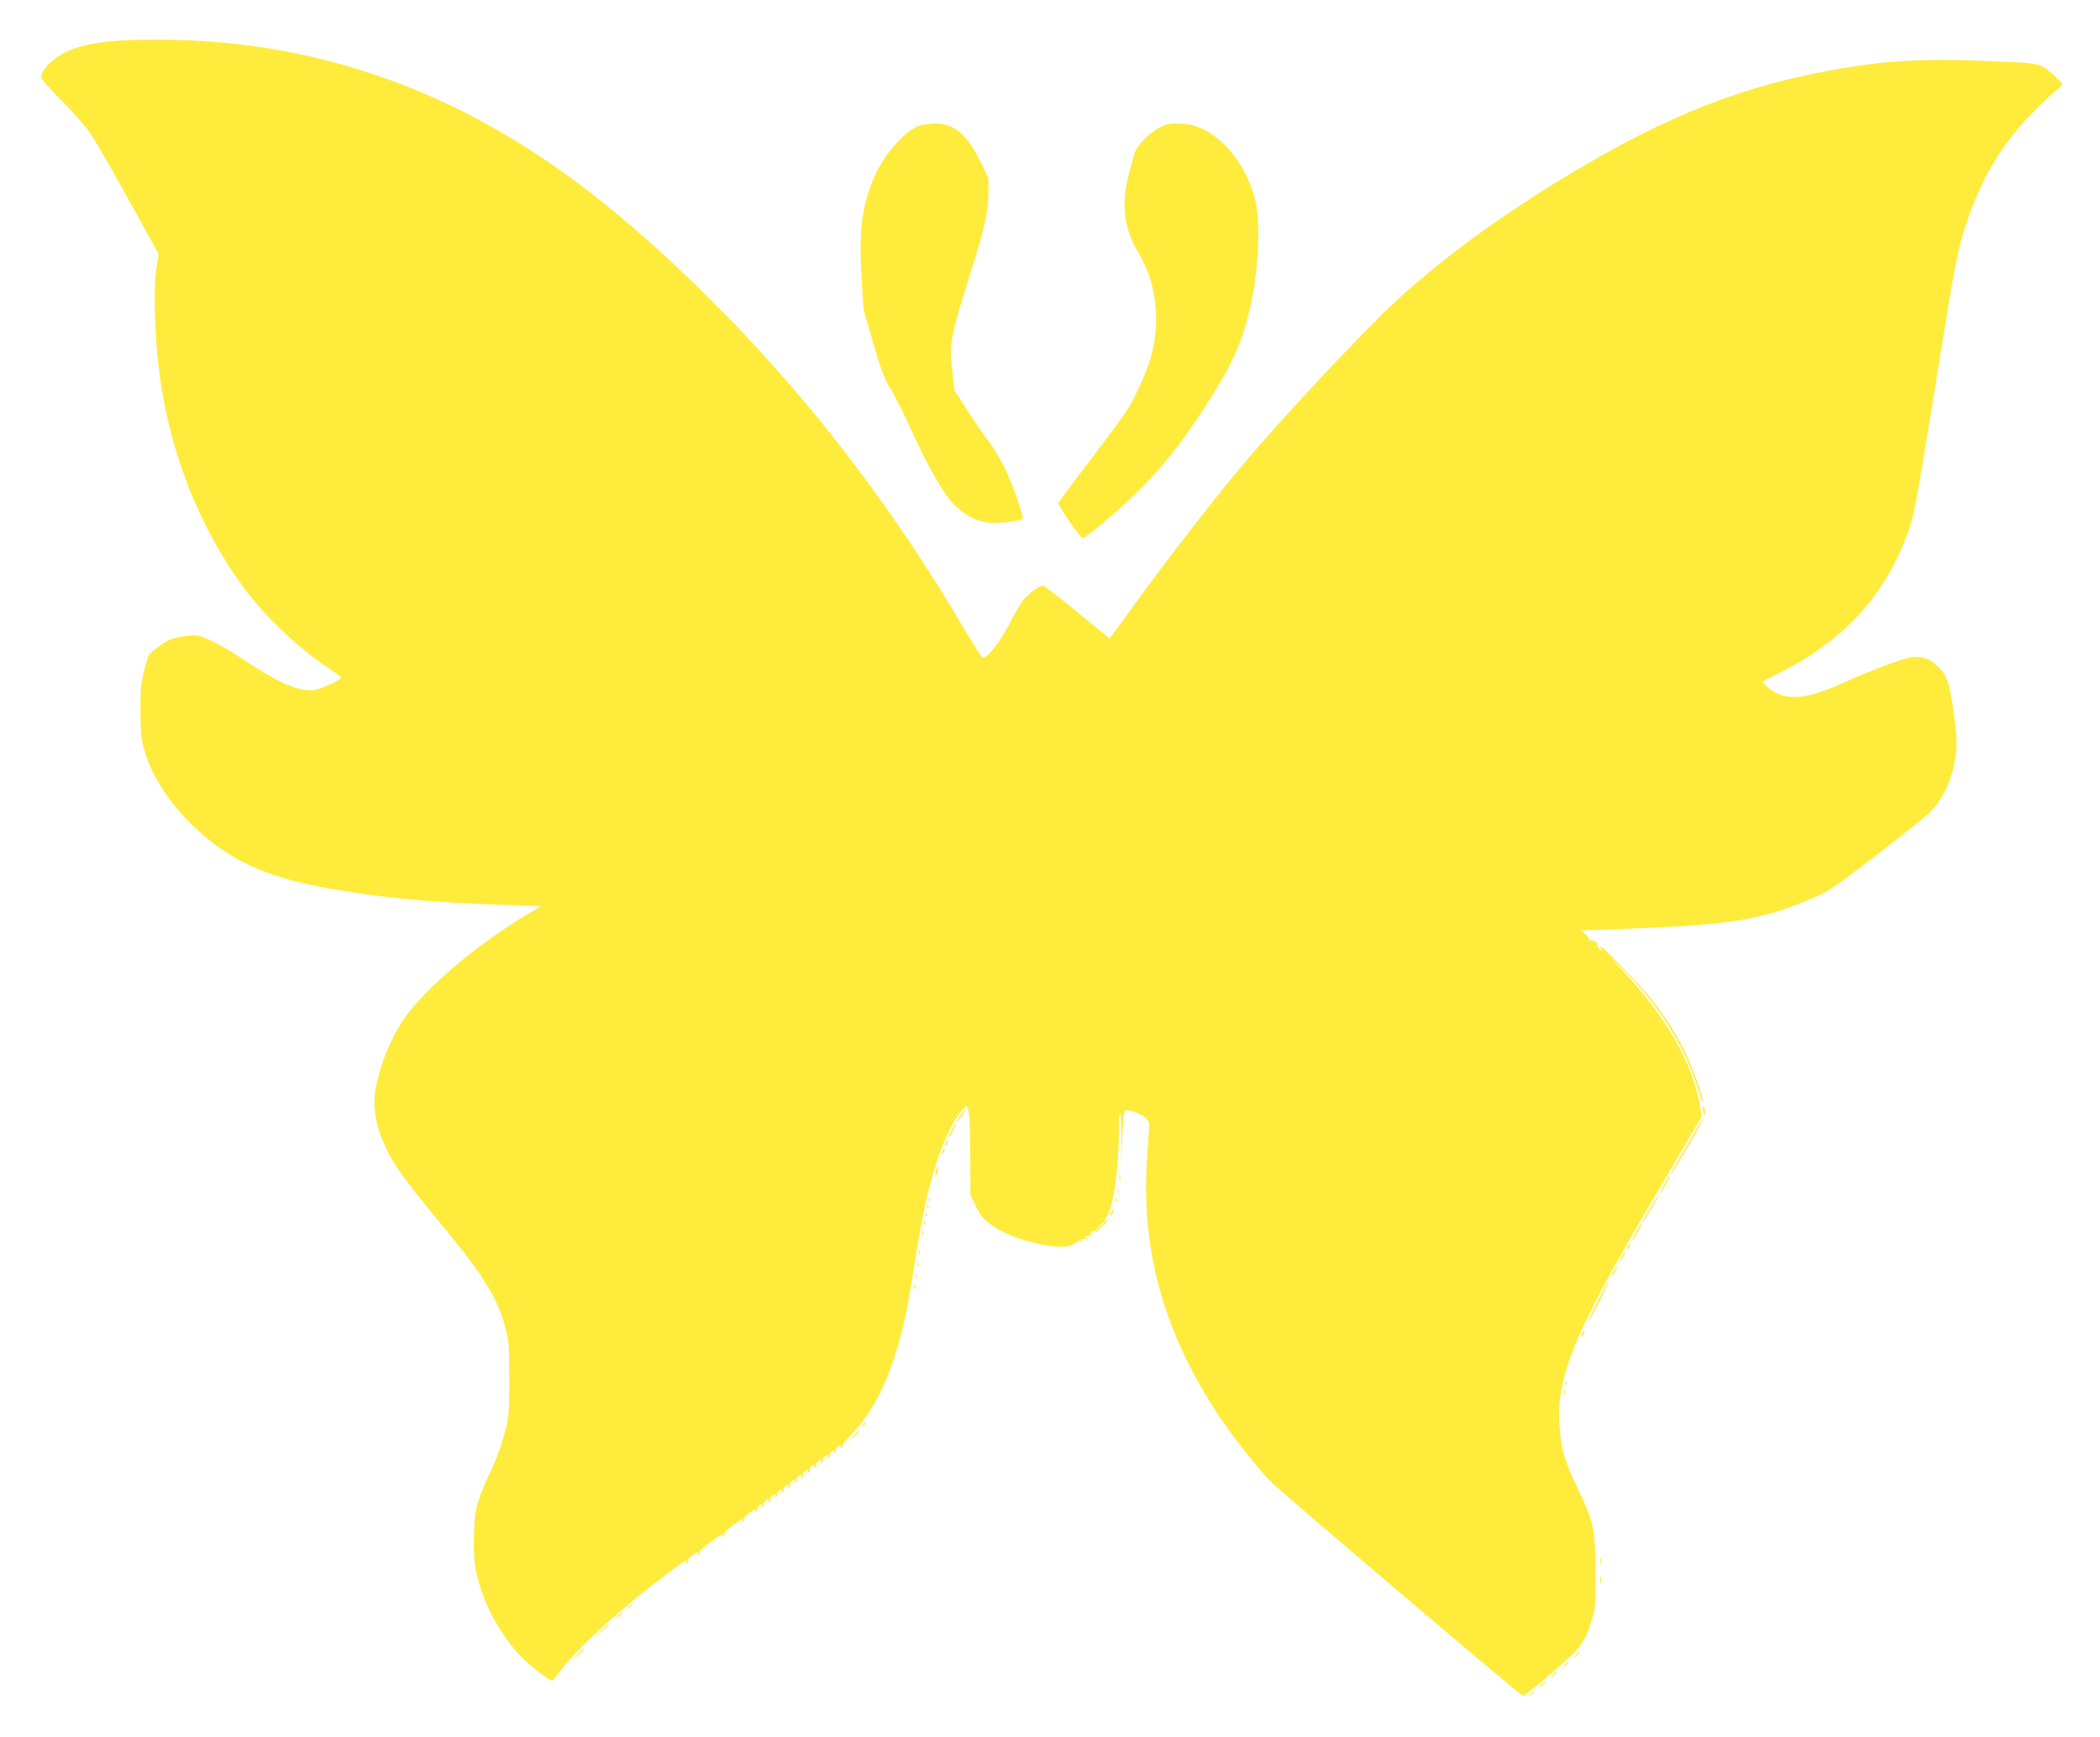 <?xml version="1.0" standalone="no"?>
<!DOCTYPE svg PUBLIC "-//W3C//DTD SVG 20010904//EN"
 "http://www.w3.org/TR/2001/REC-SVG-20010904/DTD/svg10.dtd">
<svg version="1.0" xmlns="http://www.w3.org/2000/svg"
 width="1280pt" height="1059pt" viewBox="0 0 1280 1059"
 preserveAspectRatio="xMidYMid meet">
<g transform="translate(0,1059) scale(0.1,-0.1)"
fill="#ffeb3b" stroke="none">
<path d="M684 10339 c-163 -14 -268 -47 -352 -108 -44 -33 -82 -84 -82 -112 0
-9 56 -72 123 -140 68 -68 145 -155 171 -192 27 -37 133 -220 236 -407 l187
-339 -14 -88 c-17 -103 -11 -388 13 -592 59 -511 248 -994 535 -1373 129 -170
325 -354 501 -470 43 -28 78 -55 78 -59 0 -12 -117 -67 -159 -74 -89 -15 -218
38 -416 171 -137 92 -247 150 -303 160 -34 7 -141 -11 -177 -29 -11 -6 -43
-27 -71 -48 -50 -37 -51 -38 -75 -136 -21 -84 -24 -120 -23 -253 1 -133 5
-167 27 -242 72 -251 319 -529 593 -670 165 -85 352 -138 638 -182 309 -48
559 -69 973 -82 l211 -7 -106 -64 c-284 -172 -576 -418 -711 -598 -91 -121
-169 -308 -193 -463 -23 -142 25 -308 135 -473 34 -52 127 -173 207 -269 318
-383 397 -507 451 -705 20 -71 23 -106 23 -300 1 -152 -3 -239 -13 -280 -26
-114 -63 -221 -117 -330 -31 -64 -60 -141 -70 -185 -19 -91 -22 -291 -5 -375
38 -185 123 -356 253 -508 56 -64 207 -183 218 -170 3 4 29 37 57 73 110 140
370 376 634 573 111 84 138 100 123 75 -4 -7 -3 -8 5 -4 6 4 9 11 6 16 -3 5 8
18 24 29 32 23 46 27 35 9 -4 -7 -3 -8 5 -4 6 4 9 11 6 16 -3 4 26 31 64 59
68 51 89 61 75 39 -4 -7 -3 -8 5 -4 6 4 9 11 6 16 -3 5 19 27 48 49 54 41 74
51 61 29 -4 -7 -3 -8 5 -4 6 4 9 11 6 16 -3 5 10 20 28 34 36 28 53 33 41 14
-5 -7 -3 -8 5 -4 7 5 10 11 7 14 -7 7 13 32 26 32 5 0 6 -5 2 -12 -5 -7 -3 -8
5 -4 7 5 10 11 7 14 -7 7 13 32 26 32 5 0 6 -5 2 -12 -5 -7 -3 -8 5 -4 7 5 10
11 7 14 -7 7 13 32 26 32 5 0 6 -5 2 -12 -5 -7 -3 -8 5 -4 7 5 10 11 7 14 -7
7 13 32 26 32 5 0 6 -5 2 -12 -5 -7 -3 -8 5 -4 7 5 10 11 7 14 -7 7 13 32 26
32 5 0 6 -5 2 -12 -5 -7 -3 -8 5 -4 7 5 10 11 7 14 -7 7 13 32 26 32 5 0 6 -5
2 -12 -5 -7 -3 -8 5 -4 7 5 10 11 7 14 -7 7 13 32 26 32 5 0 6 -5 2 -12 -5 -7
-3 -8 5 -4 7 5 10 11 7 14 -7 7 13 32 26 32 5 0 6 -5 2 -12 -5 -7 -3 -8 5 -4
7 5 10 11 7 14 -7 7 13 32 26 32 5 0 6 -5 2 -12 -5 -7 -3 -8 5 -4 7 5 10 11 7
14 -7 7 13 32 26 32 5 0 6 -5 2 -12 -5 -7 -3 -8 5 -4 7 5 10 11 7 14 -7 7 13
32 26 32 5 0 6 -5 2 -12 -5 -7 -3 -8 5 -4 7 5 10 11 7 14 -7 7 13 32 26 32 5
0 6 -5 2 -12 -5 -7 -3 -8 5 -4 7 5 10 11 7 14 -7 7 13 32 26 32 5 0 6 -5 2
-12 -5 -7 -3 -8 5 -4 7 5 10 11 7 14 -3 3 21 33 53 67 180 187 297 482 366
920 51 326 76 461 111 594 56 217 132 391 201 467 15 16 27 28 26 26 -1 -2 3
-16 9 -31 7 -16 12 -116 12 -271 l1 -245 33 -68 c27 -55 46 -77 93 -112 140
-103 452 -172 512 -112 10 10 25 16 33 13 10 -4 12 -2 8 6 -5 8 -2 9 9 5 9 -3
19 -1 23 5 5 7 2 8 -6 3 -9 -6 -11 -4 -6 4 5 7 14 10 22 7 7 -3 16 0 20 6 5 7
2 8 -7 3 -12 -8 -12 -6 0 8 16 20 36 23 25 4 -4 -6 14 8 40 33 44 42 63 66 31
40 -20 -17 -19 -8 5 32 40 68 70 293 70 525 0 50 3 94 8 96 4 3 7 -72 6 -166
l0 -172 5 172 c3 95 11 176 16 181 15 15 98 -14 128 -43 19 -20 25 -34 21 -58
-2 -18 -8 -115 -14 -217 -32 -545 109 -1041 437 -1537 82 -123 231 -313 312
-398 60 -62 1526 -1309 1544 -1312 7 -2 86 61 177 140 179 154 196 178 243
322 20 64 22 89 21 290 0 261 -9 306 -105 507 -81 172 -98 225 -110 348 -32
327 69 577 596 1470 l268 455 -11 65 c-45 262 -209 547 -482 835 -78 83 -82
88 -21 30 241 -231 415 -504 496 -780 13 -44 24 -72 24 -61 1 34 -67 222 -115
317 -50 101 -117 205 -198 309 -56 73 -295 320 -309 320 -5 0 -3 -8 4 -17 11
-15 10 -15 -8 1 -13 10 -20 22 -18 26 7 11 -20 31 -36 28 -7 -2 -13 2 -14 8 0
7 -11 21 -25 33 l-25 20 45 1 c25 0 200 7 390 15 498 22 687 56 966 175 113
48 134 62 399 266 154 118 299 234 323 257 86 84 143 208 163 355 8 63 7 105
-10 238 -26 196 -41 245 -96 299 -58 58 -120 74 -202 50 -88 -26 -256 -91
-373 -145 -242 -111 -370 -117 -473 -22 l-27 26 127 65 c387 200 633 476 768
862 32 90 51 196 151 814 134 836 143 879 199 1052 88 267 214 480 396 668 59
60 125 124 148 140 22 17 41 35 41 42 0 6 -30 36 -66 67 -78 64 -53 60 -439
76 -233 10 -467 4 -625 -16 -612 -76 -1096 -237 -1649 -546 -502 -281 -945
-593 -1279 -900 -182 -168 -635 -648 -892 -948 -189 -219 -535 -666 -754 -972
-54 -76 -101 -138 -103 -138 -3 0 -92 72 -198 160 -107 88 -200 160 -208 160
-23 0 -94 -53 -122 -90 -15 -19 -52 -84 -83 -144 -55 -109 -138 -212 -162
-204 -7 2 -49 67 -94 143 -433 740 -926 1389 -1486 1959 -500 508 -938 862
-1384 1116 -559 320 -1158 500 -1791 540 -183 11 -418 11 -551 -1z m6046
-7202 c0 -2 -12 -14 -27 -28 l-28 -24 24 28 c23 25 31 32 31 24z"/>
<path d="M5617 9828 c-89 -19 -232 -179 -293 -327 -72 -179 -89 -318 -73 -591
l12 -205 59 -205 c48 -165 68 -218 103 -275 24 -38 76 -140 115 -225 117 -257
208 -417 272 -482 64 -67 142 -107 221 -115 52 -5 193 12 201 25 8 13 -65 217
-109 309 -25 50 -66 120 -93 155 -27 34 -86 121 -132 191 l-83 128 -13 122
c-19 165 -11 204 108 582 89 283 112 383 112 495 l1 95 -53 107 c-96 194 -189
250 -355 216z"/>
<path d="M7110 9831 c-81 -26 -181 -121 -199 -187 -5 -21 -20 -77 -32 -124
-47 -181 -28 -326 63 -476 107 -177 134 -415 73 -630 -27 -94 -95 -245 -148
-329 -17 -27 -118 -164 -224 -303 -106 -139 -193 -256 -193 -259 0 -16 136
-213 147 -213 22 0 215 162 339 285 149 148 256 281 396 495 168 256 237 404
286 615 54 231 68 528 32 668 -65 256 -256 455 -445 463 -38 2 -81 0 -95 -5z"/>
<path d="M10380 3826 c0 -14 4 -27 8 -30 5 -3 6 8 4 25 -5 35 -12 38 -12 5z"/>
<path d="M5862 3803 c-26 -38 -34 -53 -29 -53 2 0 16 18 31 40 29 45 28 56 -2
13z"/>
<path d="M10300 3638 c-114 -194 -125 -215 -113 -203 18 18 208 345 200 345
-2 0 -42 -64 -87 -142z"/>
<path d="M5800 3699 c-12 -23 -20 -43 -18 -45 3 -2 14 17 26 41 27 56 20 60
-8 4z"/>
<path d="M5766 3625 c-9 -26 -7 -32 5 -12 6 10 9 21 6 23 -2 3 -7 -2 -11 -11z"/>
<path d="M5746 3575 c-9 -26 -7 -32 5 -12 6 10 9 21 6 23 -2 3 -7 -2 -11 -11z"/>
<path d="M5706 3454 c-4 -14 -5 -28 -3 -31 3 -2 8 8 11 23 4 14 5 28 3 31 -3
2 -8 -8 -11 -23z"/>
<path d="M6823 3405 c0 -22 2 -30 4 -17 2 12 2 30 0 40 -3 9 -5 -1 -4 -23z"/>
<path d="M10167 3413 c-2 -5 -17 -30 -32 -58 -16 -27 -24 -45 -18 -40 14 14
66 105 60 105 -3 0 -8 -3 -10 -7z"/>
<path d="M6812 3330 c0 -14 2 -19 5 -12 2 6 2 18 0 25 -3 6 -5 1 -5 -13z"/>
<path d="M10060 3228 c-54 -92 -52 -88 -47 -88 3 0 24 33 47 73 54 91 52 87
47 87 -3 0 -24 -33 -47 -72z"/>
<path d="M5661 3274 c0 -11 3 -14 6 -6 3 7 2 16 -1 19 -3 4 -6 -2 -5 -13z"/>
<path d="M6801 3274 c0 -11 3 -14 6 -6 3 7 2 16 -1 19 -3 4 -6 -2 -5 -13z"/>
<path d="M5651 3234 c0 -11 3 -14 6 -6 3 7 2 16 -1 19 -3 4 -6 -2 -5 -13z"/>
<path d="M6771 3193 c-10 -26 -10 -27 4 -9 8 11 15 23 15 28 0 15 -7 8 -19
-19z"/>
<path d="M5641 3184 c0 -11 3 -14 6 -6 3 7 2 16 -1 19 -3 4 -6 -2 -5 -13z"/>
<path d="M5631 3134 c0 -11 3 -14 6 -6 3 7 2 16 -1 19 -3 4 -6 -2 -5 -13z"/>
<path d="M9997 3123 c-2 -5 -17 -30 -32 -58 -16 -27 -24 -45 -18 -40 14 14 66
105 60 105 -3 0 -8 -3 -10 -7z"/>
<path d="M5621 3074 c0 -11 3 -14 6 -6 3 7 2 16 -1 19 -3 4 -6 -2 -5 -13z"/>
<path d="M9920 2990 c-6 -11 -8 -20 -6 -20 3 0 10 9 16 20 6 11 8 20 6 20 -3
0 -10 -9 -16 -20z"/>
<path d="M5601 2954 c0 -11 3 -14 6 -6 3 7 2 16 -1 19 -3 4 -6 -2 -5 -13z"/>
<path d="M9885 2930 c-9 -16 -13 -30 -11 -30 3 0 12 14 21 30 9 17 13 30 11
30 -3 0 -12 -13 -21 -30z"/>
<path d="M5592 2880 c0 -14 2 -19 5 -12 2 6 2 18 0 25 -3 6 -5 1 -5 -13z"/>
<path d="M9835 2840 c-9 -16 -13 -30 -11 -30 3 0 12 14 21 30 9 17 13 30 11
30 -3 0 -12 -13 -21 -30z"/>
<path d="M5582 2810 c0 -14 2 -19 5 -12 2 6 2 18 0 25 -3 6 -5 1 -5 -13z"/>
<path d="M9739 2659 c-33 -67 -59 -123 -57 -125 2 -2 32 53 66 121 34 69 60
125 57 125 -3 0 -32 -54 -66 -121z"/>
<path d="M5571 2744 c0 -11 3 -14 6 -6 3 7 2 16 -1 19 -3 4 -6 -2 -5 -13z"/>
<path d="M9646 2465 c-9 -26 -7 -32 5 -12 6 10 9 21 6 23 -2 3 -7 -2 -11 -11z"/>
<path d="M9541 2154 c0 -11 3 -14 6 -6 3 7 2 16 -1 19 -3 4 -6 -2 -5 -13z"/>
<path d="M9531 2104 c0 -11 3 -14 6 -6 3 7 2 16 -1 19 -3 4 -6 -2 -5 -13z"/>
<path d="M5259 1903 c-13 -16 -12 -17 4 -4 16 13 21 21 13 21 -2 0 -10 -8 -17
-17z"/>
<path d="M5199 1833 l-34 -38 38 34 c34 33 42 41 34 41 -2 0 -19 -17 -38 -37z"/>
<path d="M9752 1075 c0 -16 2 -22 5 -12 2 9 2 23 0 30 -3 6 -5 -1 -5 -18z"/>
<path d="M9752 960 c0 -19 2 -27 5 -17 2 9 2 25 0 35 -3 9 -5 1 -5 -18z"/>
<path d="M3829 793 c-13 -16 -12 -17 4 -4 16 13 21 21 13 21 -2 0 -10 -8 -17
-17z"/>
<path d="M3764 738 l-19 -23 23 19 c21 18 27 26 19 26 -2 0 -12 -10 -23 -22z"/>
<path d="M3665 648 l-40 -43 43 40 c23 21 42 40 42 42 0 8 -9 0 -45 -39z"/>
<path d="M3519 503 l-34 -38 38 34 c20 19 37 36 37 38 0 8 -8 0 -41 -34z"/>
<path d="M9604 498 l-19 -23 23 19 c12 11 22 21 22 23 0 8 -8 2 -26 -19z"/>
<path d="M9534 438 l-19 -23 23 19 c12 11 22 21 22 23 0 8 -8 2 -26 -19z"/>
<path d="M9464 378 l-19 -23 23 19 c12 11 22 21 22 23 0 8 -8 2 -26 -19z"/>
<path d="M9394 318 l-19 -23 23 19 c12 11 22 21 22 23 0 8 -8 2 -26 -19z"/>
<path d="M9329 263 c-13 -16 -12 -17 4 -4 9 7 17 15 17 17 0 8 -8 3 -21 -13z"/>
</g>
</svg>
